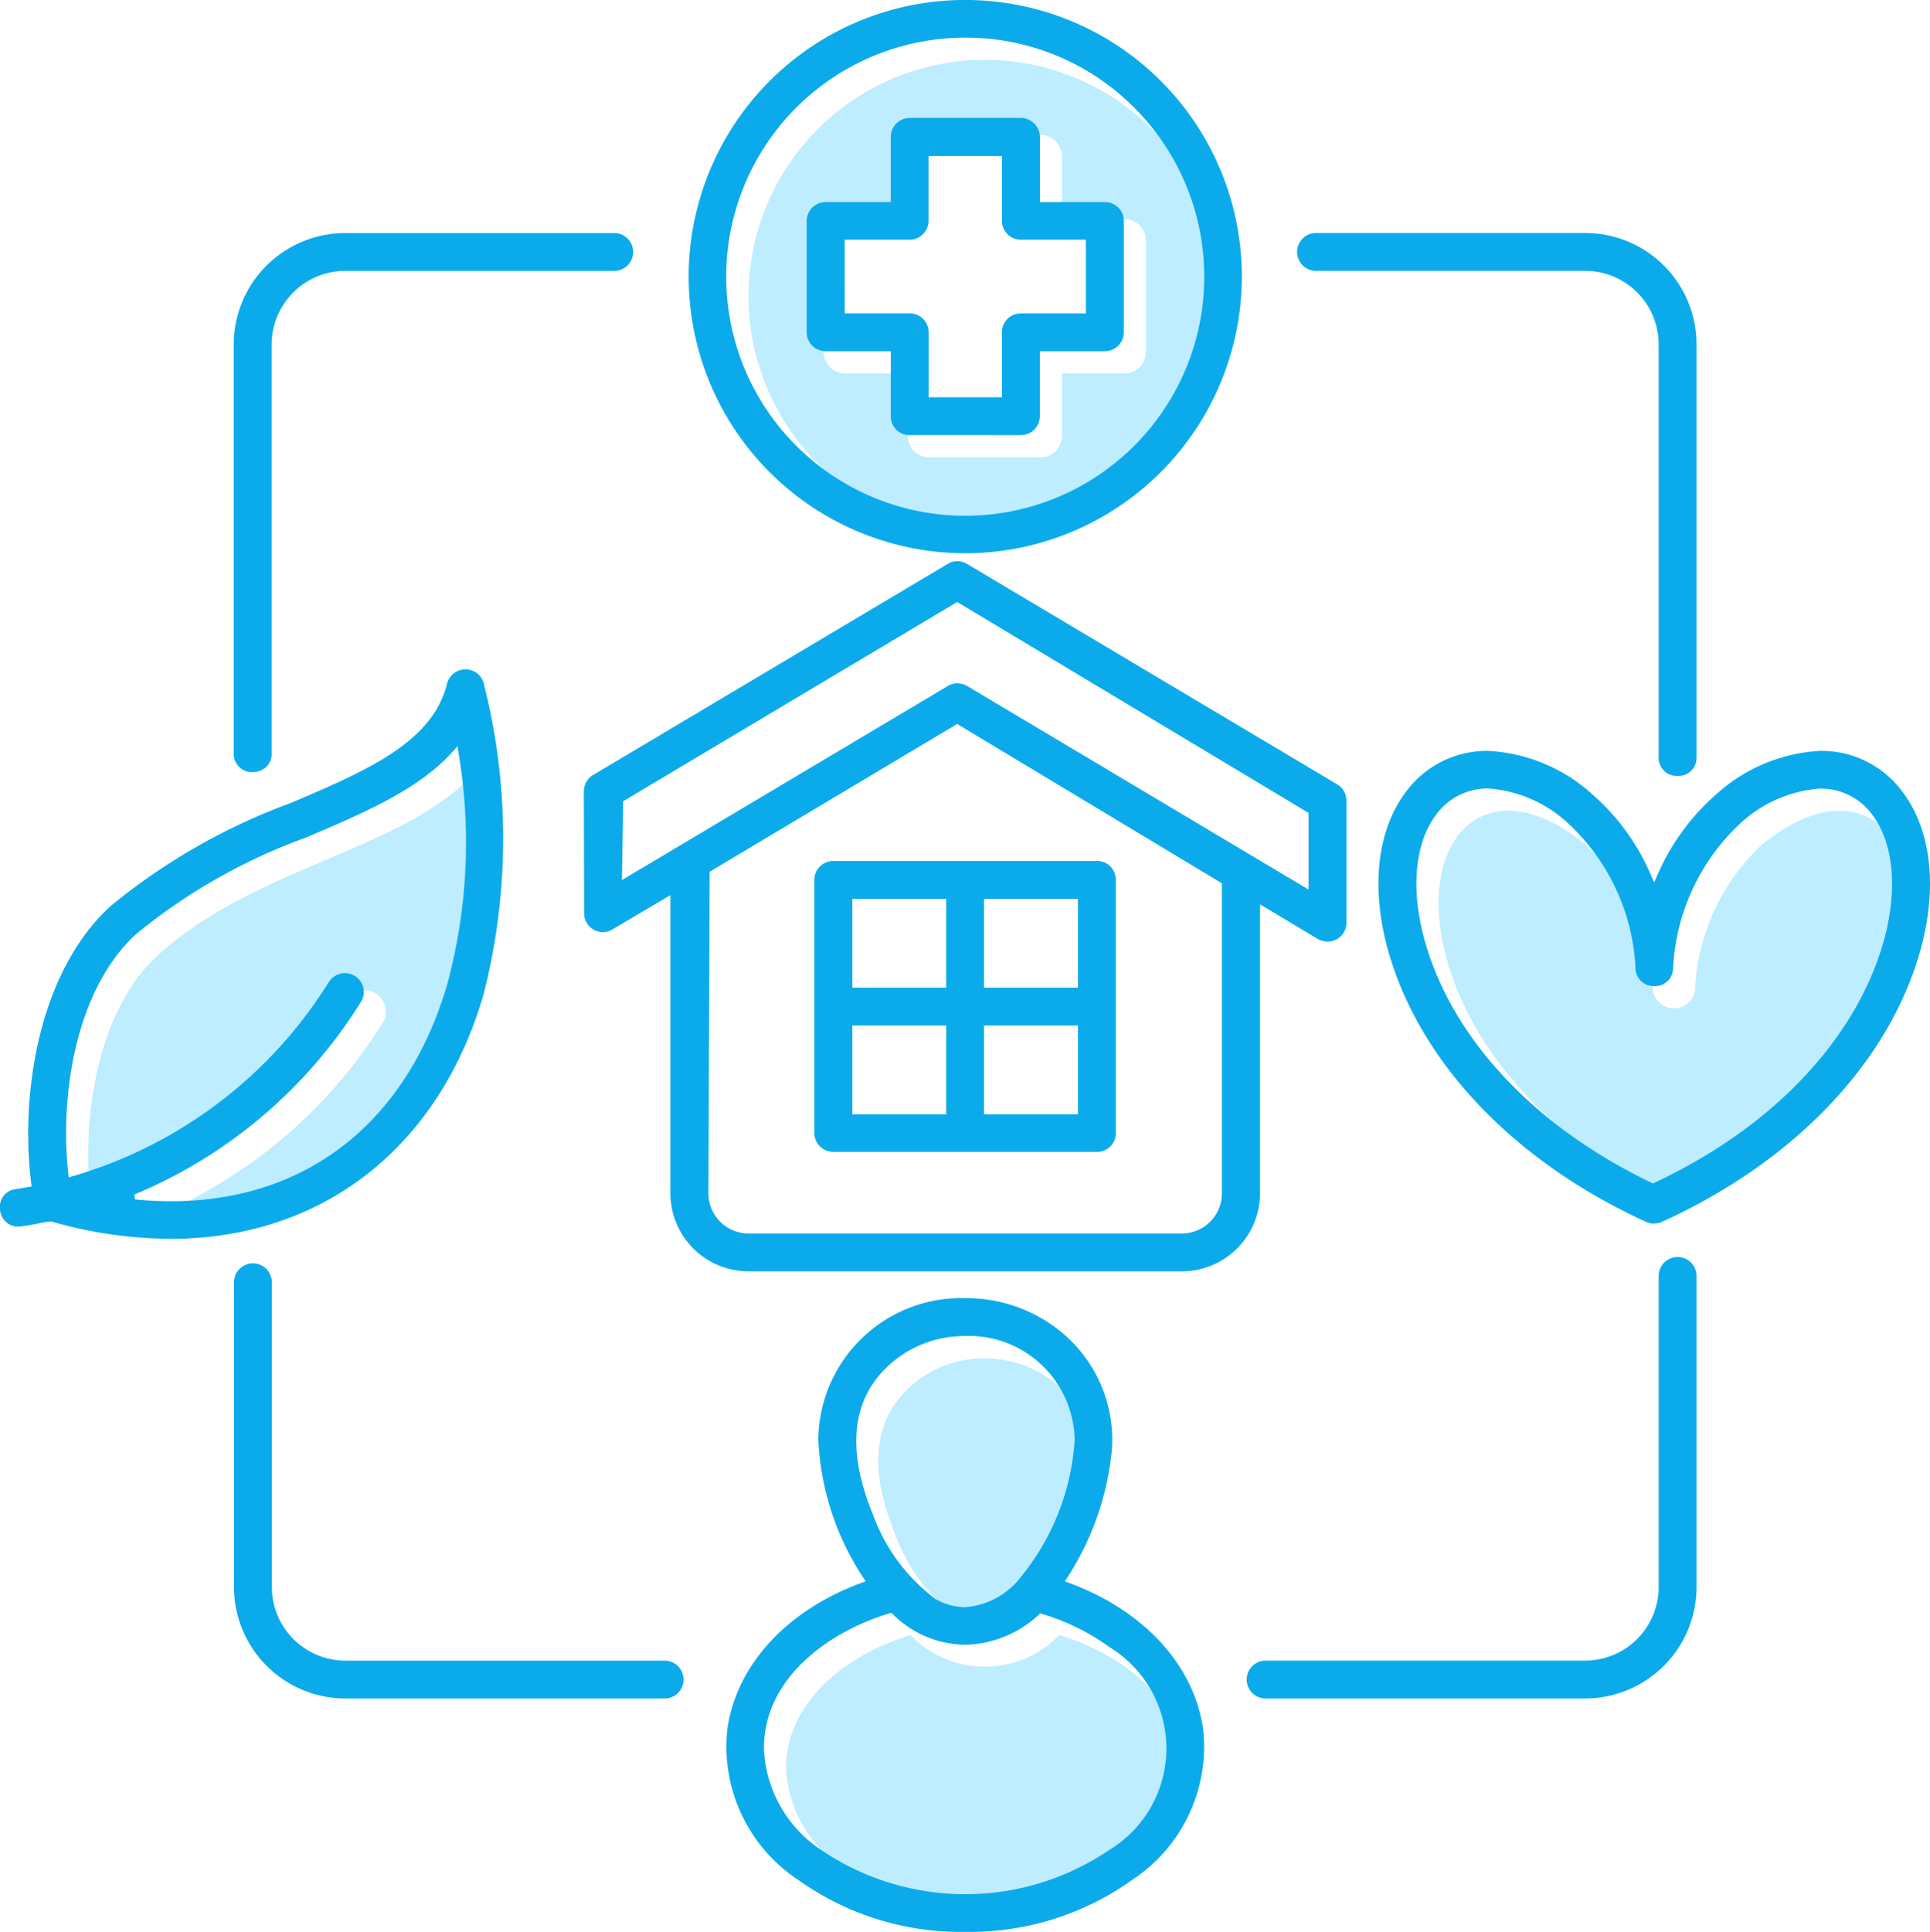<svg xmlns="http://www.w3.org/2000/svg" xmlns:xlink="http://www.w3.org/1999/xlink" width="79.941" height="80" viewBox="0 0 79.941 80">
  <defs>
    <clipPath id="clip-path">
      <rect id="長方形_162" data-name="長方形 162" width="79.941" height="80" fill="none"/>
    </clipPath>
  </defs>
  <g id="グループ_458" data-name="グループ 458" transform="translate(0 0)">
    <g id="グループ_457" data-name="グループ 457" transform="translate(0 0)" clip-path="url(#clip-path)">
      <path id="パス_493" data-name="パス 493" d="M45.983,5.209a9.79,9.79,0,1,0,0,13.845,9.788,9.788,0,0,0,0-13.845m-.254,9.226a.888.888,0,0,1-.89.89H42.254V17.91a.888.888,0,0,1-.89.89H36.757a.882.882,0,0,1-.89-.89V15.325h-2.6a.9.9,0,0,1-.89-.89V9.828a.888.888,0,0,1,.89-.89h2.6v-2.6a.888.888,0,0,1,.89-.89h4.608a.9.9,0,0,1,.89.89v2.6h2.585a.882.882,0,0,1,.89.89Z" transform="translate(1.735 0.138)" fill="#bdedff"/>
      <path id="パス_494" data-name="パス 494" d="M43.183,57.294A9.893,9.893,0,0,1,41,62.876c-.9,1.059-2.129,1.652-3.432.911a7.31,7.31,0,0,1-2.542-3.453c-.858-2.1-1.155-4.375.6-6.017,2.691-2.521,7.5-.922,7.553,2.977" transform="translate(2.035 3.147)" fill="#bdedff"/>
      <path id="パス_495" data-name="パス 495" d="M44.89,73.537a10.529,10.529,0,0,1-11.832,0,5.222,5.222,0,0,1-2.32-4.11c0-2.775,2.574-4.735,5.159-5.5a4.285,4.285,0,0,0,6.154,0,9.212,9.212,0,0,1,2.839,1.388c3.082,2.309,3.082,5.911,0,8.22" transform="translate(1.822 3.788)" fill="#bdedff"/>
      <path id="パス_496" data-name="パス 496" d="M19.03,39.755c-1.78,6.1-6.525,9.47-12.817,8.834a20.4,20.4,0,0,0,9.427-8.008.892.892,0,0,0-.275-1.229.9.9,0,0,0-1.229.286A18.548,18.548,0,0,1,3.543,47.647c-.381-3.337.381-7.68,2.775-9.862,4.057-3.718,10.36-4.4,13.167-7.616a22.458,22.458,0,0,1-.455,9.586" transform="translate(0.204 1.788)" fill="#bdedff"/>
      <path id="パス_497" data-name="パス 497" d="M75.378,37.97c-1.261,4.3-5,7.8-9.385,9.872-4.375-2.076-8.114-5.572-9.364-9.872-1.472-5.032,1.568-8.3,5.752-4.841a8.671,8.671,0,0,1,2.733,5.879.885.885,0,0,0,1.769.021,8.721,8.721,0,0,1,2.733-5.9c4.184-3.453,7.224-.191,5.762,4.841" transform="translate(3.334 1.878)" fill="#bdedff"/>
      <path id="パス_498" data-name="パス 498" d="M39.976,80a11.575,11.575,0,0,1-6.917-2.155,6.614,6.614,0,0,1-2.927-6.276c.393-2.651,2.486-4.909,5.6-6.04l.125-.046-.072-.111a11.29,11.29,0,0,1-1.89-5.767,5.92,5.92,0,0,1,6.123-5.848,6.173,6.173,0,0,1,4.228,1.656,5.782,5.782,0,0,1,1.81,4.6,11.8,11.8,0,0,1-1.879,5.361l-.073.111.126.046c3.115,1.131,5.209,3.391,5.6,6.046a6.6,6.6,0,0,1-2.935,6.27A11.575,11.575,0,0,1,39.976,80m-3.1-13.2c-2.414.712-5.233,2.606-5.233,5.6A5.3,5.3,0,0,0,34,76.6a10.635,10.635,0,0,0,11.958,0,4.914,4.914,0,0,0,0-8.389,9.245,9.245,0,0,0-2.872-1.4,4.628,4.628,0,0,1-3.076,1.3,4.314,4.314,0,0,1-3.036-1.274l-.044-.041Zm3.086-11.474a4.631,4.631,0,0,0-3.181,1.244c-1.506,1.408-1.718,3.472-.628,6.135a7.6,7.6,0,0,0,2.588,3.505,2.47,2.47,0,0,0,1.23.344,3.2,3.2,0,0,0,2.335-1.28,9.937,9.937,0,0,0,2.206-5.651,4.382,4.382,0,0,0-4.55-4.3M52.422,70.335a.784.784,0,0,1,0-1.568H65.663a3.049,3.049,0,0,0,3.04-3.051V52.836a.784.784,0,0,1,1.569,0V65.717a4.62,4.62,0,0,1-4.609,4.618Zm-38.123,0a4.618,4.618,0,0,1-4.608-4.618V53.1a.784.784,0,0,1,1.569,0V65.717A3.048,3.048,0,0,0,14.3,68.768h13.23a.784.784,0,0,1,0,1.568ZM31,52.646a3.237,3.237,0,0,1-3.232-3.232V37.069l-2.4,1.418a.761.761,0,0,1-.4.114.781.781,0,0,1-.774-.786l-.011-5.053a.8.8,0,0,1,.437-.7l14.637-8.711a.733.733,0,0,1,.389-.111.8.8,0,0,1,.423.121l15.319,9.121a.776.776,0,0,1,.382.672v5.063a.781.781,0,0,1-.774.777.867.867,0,0,1-.472-.146l-2.334-1.4V49.414a3.235,3.235,0,0,1-3.231,3.232ZM29.394,36.1l-.052,13.31A1.665,1.665,0,0,0,31,51.078H48.958a1.659,1.659,0,0,0,1.652-1.664V36.576L39.647,29.981ZM39.655,28.3a.813.813,0,0,1,.406.108L54.2,36.837V33.663L39.647,24.929,25.812,33.18l-.052,3.265,13.486-8.029a.751.751,0,0,1,.409-.118M7.073,51.3A18.187,18.187,0,0,1,2.1,50.574l-.281.043c-.305.061-.616.123-.928.165a1.043,1.043,0,0,1-.147.012A.749.749,0,0,1,0,50.062a.731.731,0,0,1,.648-.819l.662-.112-.013-.1c-.483-3.8.344-8.828,3.283-11.508a25.617,25.617,0,0,1,7.478-4.275c3.141-1.34,5.854-2.5,6.46-4.939a.787.787,0,0,1,1.54.078A26.026,26.026,0,0,1,20.023,41.2C18.18,47.524,13.338,51.3,7.074,51.3Zm7.218-11a.774.774,0,0,1,.65,1.2,20.169,20.169,0,0,1-9.379,7.967l.03.2c.505.051,1.007.076,1.5.076,5.6,0,9.766-3.275,11.433-8.987a22.466,22.466,0,0,0,.459-9.632l-.034-.227-.15.173c-1.4,1.6-3.684,2.575-6.109,3.607a23.966,23.966,0,0,0-7.049,4c-2.469,2.251-3.191,6.62-2.809,9.952l.014.125.121-.035a18.626,18.626,0,0,0,10.653-8.054.8.8,0,0,1,.675-.368M68.508,50.669a.794.794,0,0,1-.324-.07c-5.423-2.479-9.306-6.524-10.65-11.1-.77-2.644-.519-5.083.69-6.695a4.171,4.171,0,0,1,3.409-1.71,6.961,6.961,0,0,1,4.333,1.81,9.239,9.239,0,0,1,2.45,3.414l.1.224.1-.224a9.411,9.411,0,0,1,2.46-3.415A6.955,6.955,0,0,1,75.4,31.094,4.172,4.172,0,0,1,78.81,32.8c1.211,1.614,1.462,4.055.691,6.7-1.341,4.574-5.219,8.615-10.64,11.087a.849.849,0,0,1-.353.079M61.653,32.652a2.637,2.637,0,0,0-2.18,1.1c-.893,1.192-1.053,3.179-.427,5.316,1.172,4.031,4.606,7.653,9.42,9.938,4.909-2.281,8.349-5.9,9.531-9.938.621-2.138.459-4.123-.434-5.312a2.639,2.639,0,0,0-2.182-1.1,5.446,5.446,0,0,0-3.313,1.455A8.8,8.8,0,0,0,69.3,40.089a.744.744,0,0,1-.775.746.753.753,0,0,1-.783-.766,8.755,8.755,0,0,0-2.771-5.957,5.438,5.438,0,0,0-3.314-1.46M34.531,47.7a.786.786,0,0,1-.8-.773v-10.5a.785.785,0,0,1,.8-.773h10.9a.771.771,0,0,1,.785.773v10.5a.771.771,0,0,1-.785.773Zm6.228-1.557h3.888V42.466H40.759Zm-5.454,0h3.886V42.466H35.305ZM40.759,40.9h3.888V37.223H40.759Zm-5.454,0h3.886V37.223H35.305Zm34.181-8.768a.749.749,0,0,1-.784-.776v-17.1a3.043,3.043,0,0,0-3.04-3.04H54.509a.784.784,0,0,1,0-1.568H65.663a4.614,4.614,0,0,1,4.609,4.608v17.1a.749.749,0,0,1-.785.776m-59.017-.16a.751.751,0,0,1-.79-.775V14.268A4.623,4.623,0,0,1,14.3,9.65H25.442a.784.784,0,0,1,0,1.568H14.3a3.053,3.053,0,0,0-3.05,3.051V31.3h0a.75.75,0,0,1-.784.669m29.506-9.059A11.456,11.456,0,1,1,51.437,11.451,11.47,11.47,0,0,1,39.976,22.912m.005-21.353a9.9,9.9,0,1,0,7,2.9,9.831,9.831,0,0,0-7-2.9m-2.3,16.459a.775.775,0,0,1-.784-.784V14.544h-2.7a.785.785,0,0,1-.784-.784V9.152a.785.785,0,0,1,.784-.784h2.7v-2.7a.785.785,0,0,1,.784-.784h4.608a.8.8,0,0,1,.785.784v2.7h2.689a.775.775,0,0,1,.784.784V13.76a.785.785,0,0,1-.784.784H43.07v2.691a.786.786,0,0,1-.785.784Zm-2.691-5.042h2.68a.781.781,0,0,1,.794.784V16.45H41.5V13.76a.785.785,0,0,1,.785-.784h2.691V9.925H42.285a.78.78,0,0,1-.785-.773V6.462H38.461V9.152a.786.786,0,0,1-.794.773h-2.68Z" transform="translate(0 0)" fill="#0babeb"/>
    </g>
  </g>
</svg>
